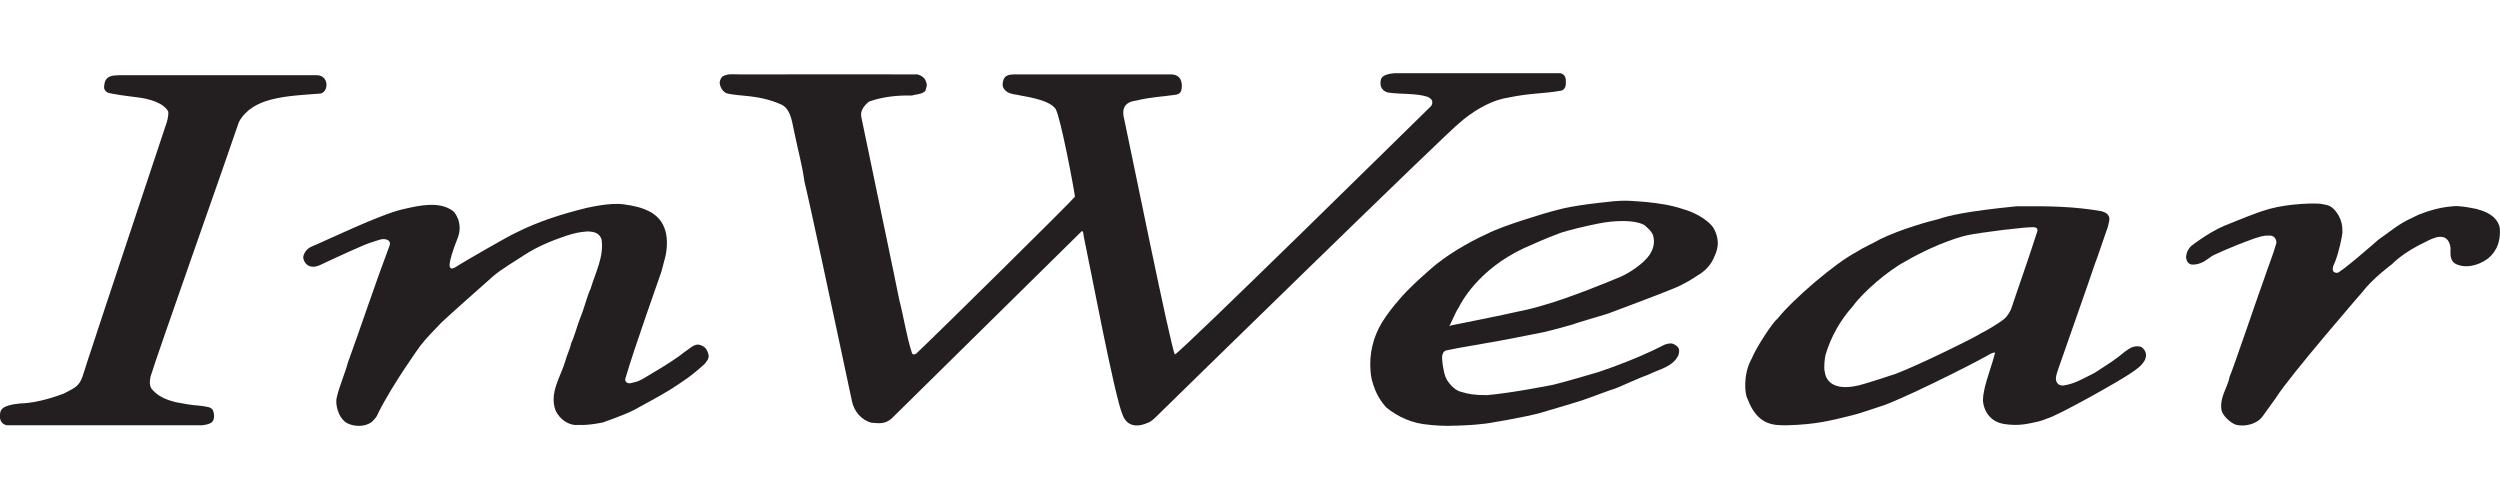 <?xml version="1.0" encoding="utf-8"?>
<!-- Generator: Adobe Illustrator 28.0.0, SVG Export Plug-In . SVG Version: 6.00 Build 0)  -->
<svg version="1.1" id="Layer_1" xmlns="http://www.w3.org/2000/svg" xmlns:xlink="http://www.w3.org/1999/xlink" x="0px" y="0px"
	 viewBox="0 0 125.33 25" style="enable-background:new 0 0 125.33 25;" xml:space="preserve">
<style type="text/css">
	.st0{fill:#231F20;}
</style>
<g>
	<g>
		<path class="st0" d="M3.58,19.53c0.52-0.28,0.51-0.54,0.79-1.38C5.1,15.91,7.81,7.79,8.33,6.22c0.04-0.09,0.14-0.47,0.1-0.64
			C8.19,5.15,7.47,4.95,6.89,4.88C6.58,4.84,5.47,4.71,5.36,4.62c-0.2-0.15-0.14-0.29-0.11-0.48C5.34,3.79,5.66,3.78,6,3.77
			c0.52,0,9.54,0,9.89,0c0.62,0.02,0.59,0.84,0.18,0.92c-1.76,0.13-3.4,0.18-4.09,1.42c-0.59,1.76-4.11,11.69-4.43,12.76
			c-0.05,0.22-0.08,0.53,0.12,0.7l0.09,0.09c0.27,0.25,0.64,0.4,1.04,0.5c0.41,0.08,0.79,0.15,1.23,0.18
			c0.43,0.06,0.56,0.07,0.65,0.24c0.08,0.22,0.08,0.5-0.09,0.61c-0.17,0.11-0.47,0.13-0.47,0.13H0.36C0.15,21.29,0.03,21.15,0,20.96
			c-0.01-0.2-0.01-0.38,0.16-0.51c0.25-0.19,0.93-0.23,0.93-0.23c0.3,0,0.99-0.1,1.77-0.37c0.13-0.05,0.22-0.07,0.34-0.12
			L3.58,19.53L3.58,19.53z"/>
		<path class="st0" d="M78.23,3.67c0,0-8.54,0-8.32,0c-0.68,0.05-0.69,0.3-0.7,0.43c-0.03,0.26,0.1,0.47,0.38,0.54
			c0.69,0.1,1.34,0.02,1.97,0.21c0.16,0.08,0.33,0.18,0.2,0.45C71.43,5.62,59.25,17.61,58.9,17.77c-0.18-0.21-2.36-10.99-2.55-11.84
			c-0.08-0.31-0.1-0.79,0.57-0.88c0.85-0.2,1.27-0.19,2.02-0.3c0.29-0.04,0.3-0.25,0.31-0.45c-0.01-0.31-0.13-0.54-0.49-0.57
			c0.21,0-8.07,0-7.93,0c-0.07,0.02-0.43-0.04-0.53,0.29c-0.04,0.14-0.06,0.29,0.01,0.4c0.13,0.22,0.37,0.3,0.73,0.34
			c0.08,0.05,1.52,0.18,1.88,0.7c0.25,0.43,0.91,3.93,0.97,4.4c-0.22,0.28-6.96,6.93-7.93,7.84c-0.07,0.08-0.23,0.11-0.25-0.03
			c-0.26-0.8-0.4-1.76-0.63-2.65c-0.02-0.16-1.81-8.69-1.9-9.15c-0.07-0.32,0.15-0.59,0.39-0.78c0.68-0.24,1.42-0.32,2.15-0.3
			c0.19-0.07,0.49-0.05,0.67-0.23c0.03-0.13,0.12-0.29,0.04-0.44C46.37,3.89,46.19,3.79,46,3.73c0.29,0-7.29-0.01-8.86,0
			c-0.45,0-0.65-0.05-0.93,0.11c-0.09,0.11-0.16,0.26-0.12,0.38c0.03,0.18,0.15,0.37,0.32,0.45c0.58,0.18,1.6,0.04,2.8,0.59
			c0.47,0.26,0.51,0.97,0.64,1.51c0.17,0.83,0.37,1.52,0.48,2.34c0.27,1.09,1.49,6.83,1.64,7.53c0.1,0.45,0.74,3.47,0.74,3.47
			c0.11,0.53,0.48,0.94,0.96,1.08c0.38,0.03,0.69,0.09,1.03-0.21l9.54-9.4c0.08,0.03,0.07,0.15,0.09,0.27
			c0.31,1.44,1.55,8.06,1.95,8.95c0.05,0.16,0.33,0.8,1.25,0.4c0.09-0.02,0.23-0.12,0.37-0.25c0.24-0.24,14.82-14.49,15.28-14.8
			c0.01-0.01,1.14-1.05,2.39-1.25c1.26-0.26,1.71-0.18,2.72-0.36c0.16-0.06,0.22-0.23,0.21-0.4C78.51,3.93,78.47,3.73,78.23,3.67
			L78.23,3.67z"/>
		<path class="st0" d="M33.3,11.41c0.17,0.39,0.16,0.95,0.07,1.4c-0.08,0.32-0.14,0.53-0.21,0.8c-0.16,0.47-1.41,3.98-1.8,5.34
			c-0.07,0.17,0.09,0.3,0.25,0.26c0.48-0.11,0.35-0.09,0.64-0.23c0.03-0.03,1.49-0.85,2.06-1.33c0.36-0.23,0.55-0.51,0.92-0.3
			c0.17,0.07,0.28,0.31,0.3,0.52c-0.03,0.18-0.09,0.22-0.2,0.37c-0.68,0.62-1.07,0.87-1.79,1.33c-0.55,0.34-1.67,0.93-1.77,0.99
			c-0.46,0.24-1.55,0.62-1.55,0.62c-0.95,0.19-1.24,0.1-1.35,0.13c-0.42-0.02-0.81-0.31-1.01-0.71c-0.35-0.9,0.26-1.72,0.49-2.53
			c0.07-0.28,0.23-0.57,0.28-0.85c0.18-0.38,0.31-0.92,0.48-1.34c0.19-0.45,0.29-0.95,0.5-1.41c0.25-0.83,0.67-1.6,0.55-2.46
			c-0.11-0.34-0.38-0.39-0.68-0.41c-0.47,0.03-0.71,0.1-1.13,0.23c-0.75,0.26-1.4,0.53-2.06,0.95c-0.29,0.2-1.23,0.76-1.57,1.07
			c0,0-2.26,2-2.57,2.3c-0.39,0.41-0.76,0.77-1.09,1.2c0,0-1.35,1.87-2.07,3.3c-0.08,0.17-0.1,0.27-0.36,0.51
			c-0.35,0.25-0.87,0.24-1.24,0.05c-0.45-0.27-0.59-0.96-0.51-1.28c0.15-0.63,0.4-1.16,0.56-1.75c0.69-1.9,1.33-3.85,2.05-5.76
			c0.06-0.14,0.11-0.28-0.04-0.38c-0.25-0.14-0.53,0.03-0.77,0.09c-0.36,0.09-1.96,0.84-2.64,1.16c-0.59,0.26-0.83-0.16-0.84-0.4
			c0,0,0.04-0.39,0.47-0.55c0.47-0.18,3.53-1.67,4.62-1.87c0.73-0.17,1.73-0.39,2.39,0.09c0.09,0.03,0.58,0.62,0.25,1.41
			c-0.2,0.49-0.45,1.24-0.38,1.41c0.04,0.08,0.07,0.12,0.26,0.03c0.32-0.22,2.79-1.64,3.05-1.74c1.1-0.56,2.33-0.95,3.56-1.25
			c0,0.01,1.15-0.29,1.89-0.17C32.2,10.37,33.01,10.64,33.3,11.41L33.3,11.41z"/>
		<path class="st0" d="M116.35,10.22c0.33,0.07,0.54,0.03,0.87,0.55c0.16,0.28,0.22,0.54,0.21,0.9c-0.02,0.21-0.17,0.95-0.37,1.46
			c-0.08,0.17-0.26,0.53,0.1,0.55c0.14,0.03,1.97-1.57,2.08-1.67c0.59-0.4,0.98-0.78,1.73-1.11c0.29-0.16,0.46-0.2,0.72-0.3
			c0.49-0.15,0.8-0.22,1.28-0.26c0.32-0.05,1.23,0.13,1.29,0.17c0.31,0.08,0.94,0.31,1.06,0.92c0.07,0.93-0.38,1.36-0.62,1.55
			c-0.45,0.33-1.15,0.52-1.66,0.21c-0.23-0.2-0.19-0.48-0.19-0.77c-0.13-0.91-0.96-0.44-1.2-0.32c-1.22,0.57-1.73,1.14-1.73,1.14
			s-0.98,0.72-1.5,1.41c0,0-3.66,4.22-4.32,5.29c-0.21,0.29-0.46,0.64-0.67,0.93c-0.28,0.39-0.87,0.53-1.32,0.43
			c-0.29-0.09-0.68-0.46-0.74-0.73c-0.11-0.67,0.3-1.11,0.41-1.7c0.07-0.08,1.69-4.84,1.76-4.99c0.18-0.56,0.42-1.11,0.58-1.7
			c0.01-0.13-0.07-0.4-0.39-0.37c-0.3,0-0.36,0.04-0.7,0.14c-1.39,0.5-2.13,0.88-2.13,0.88c-0.13,0.09-0.22,0.16-0.41,0.28
			c0,0-0.32,0.19-0.64,0.15c-0.12-0.04-0.22-0.1-0.26-0.36c0.02-0.4,0.3-0.6,0.3-0.6s0.81-0.63,1.59-0.97
			c0.74-0.29,1.52-0.64,2.3-0.86C114.8,10.19,116.13,10.18,116.35,10.22L116.35,10.22z"/>
		<path class="st0" d="M80.77,11.11c-0.41,0.04-0.78,0.12-1.57,0.3c-0.4,0.1-0.92,0.23-1.11,0.32c-0.57,0.21-1.13,0.46-1.69,0.71
			c-2.32,1.08-3.18,2.78-3.29,3.01c-0.12,0.14-0.39,0.82-0.46,0.91c0.06-0.06,0.31-0.08,0.56-0.14c0,0,2.31-0.46,2.7-0.56
			c0.45-0.09,0.83-0.17,1.37-0.33c1.38-0.38,3.58-1.29,3.95-1.45c0.47-0.2,1.18-0.68,1.47-1.11c0.2-0.31,0.27-0.64,0.17-0.97
			c-0.06-0.18-0.22-0.33-0.36-0.45C82.53,11.35,82.22,10.98,80.77,11.11L80.77,11.11z M82.56,10.13c0.67,0.07,1.2,0.15,1.84,0.36
			c0.47,0.13,1.1,0.45,1.43,0.84c0.18,0.23,0.32,0.63,0.28,0.99c-0.03,0.14-0.02,0.2-0.12,0.44c-0.1,0.25-0.28,0.71-0.92,1.07
			c-0.65,0.44-1.14,0.62-1.14,0.62c-0.76,0.32-3,1.15-3.34,1.28c-0.26,0.08-1.66,0.49-1.76,0.54c-0.47,0.14-0.94,0.26-1.43,0.38
			c-0.62,0.12-2.13,0.43-2.89,0.55c-0.55,0.11-1.13,0.18-2.02,0.37c-0.27,0.11-0.19,0.47-0.16,0.74c0.06,0.32,0.07,0.48,0.21,0.74
			c0.02,0.01,0.28,0.5,0.73,0.6c0.34,0.1,0.6,0.16,1.28,0.16c1.27-0.11,3.36-0.53,3.31-0.52c0.32-0.07,2.21-0.61,2.28-0.64
			c0.94-0.32,1.85-0.67,2.72-1.08c0.18-0.09,0.4-0.2,0.59-0.29c0.22-0.08,0.36-0.09,0.51,0c0.18,0.11,0.28,0.21,0.18,0.53
			c-0.28,0.59-0.97,0.7-1.5,0.97c-0.34,0.11-1.43,0.61-1.67,0.7c-0.2,0.05-1.29,0.47-1.49,0.53c-0.23,0.1-1.77,0.54-2.33,0.71
			c-0.76,0.2-2.75,0.55-2.82,0.53c-0.37,0.06-1.43,0.1-1.48,0.09c-0.32,0.03-1.07-0.02-1.25-0.05c-0.79-0.06-1.53-0.39-2.11-0.87
			c-0.43-0.48-0.57-0.92-0.63-1.09c-0.08-0.25-0.12-0.37-0.15-0.69c-0.08-0.91,0.13-1.72,0.55-2.44c0.29-0.47,0.61-0.87,0.85-1.14
			c0.51-0.64,1.7-1.65,1.7-1.65c0.61-0.53,1.67-1.21,2.79-1.71c0.62-0.34,2.93-1.05,3.41-1.16c0.84-0.25,2.51-0.41,2.51-0.41
			C81.57,10,81.91,10.09,82.56,10.13L82.56,10.13z"/>
		<path class="st0" d="M102.11,11.67c-0.36,1.13-0.77,2.29-1.16,3.44c-0.07,0.19-0.12,0.52-0.44,0.85c-0.36,0.3-1.12,0.72-1.19,0.74
			c-0.1,0.11-3.17,1.63-4.31,2.05c-0.3,0.1-1.49,0.49-1.83,0.57c-1.56,0.37-1.69-0.55-1.7-0.68c-0.06-0.17,0-0.74,0.04-0.86
			c0.28-0.93,0.75-1.74,1.36-2.42c0.51-0.71,1.76-1.79,2.63-2.25c1.66-0.97,3.01-1.3,3.08-1.31c0.76-0.16,3-0.43,3.36-0.41
			C102.25,11.4,102.11,11.67,102.11,11.67L102.11,11.67z M101.11,10.34c-2.55,0.25-3.45,0.48-3.92,0.64
			c-0.42,0.1-1.86,0.49-2.93,1.01c-0.38,0.22-0.82,0.4-1.19,0.64c-1.04,0.54-3.17,2.35-3.98,3.37c-0.15,0.07-1.03,1.37-1.28,1.99
			c-0.43,0.77-0.35,1.76-0.2,2.01c0.51,1.37,1.36,1.32,1.99,1.32c1.43-0.04,2.17-0.23,3.25-0.5c0.19-0.03,1.15-0.36,1.4-0.44
			c0.91-0.26,4.5-2.06,5.19-2.45c0.13-0.05,0.44-0.29,0.58-0.25l-0.14,0.49c-0.17,0.55-0.46,1.34-0.47,1.87
			c-0.01,0.13,0.08,1.03,1.02,1.21c0.79,0.13,1.25-0.01,1.8-0.13c0.16-0.05,0.21-0.06,0.4-0.14c0.51-0.13,3.73-1.93,4.26-2.32
			c0.26-0.17,0.51-0.36,0.64-0.62c0.19-0.42-0.18-0.66-0.22-0.66c-0.35-0.07-0.52,0.06-0.8,0.26c-0.47,0.4-0.81,0.6-1.5,1.05
			c-0.55,0.27-1.01,0.57-1.61,0.64c-0.19-0.02-0.22-0.08-0.22-0.08c-0.21-0.18-0.08-0.47-0.01-0.71c0.1-0.3,1.69-4.8,1.85-5.31
			c0.06-0.13,0.49-1.4,0.56-1.6c0.08-0.2,0.13-0.38,0.17-0.63c0-0.26-0.19-0.35-0.39-0.41C103.95,10.34,102.66,10.33,101.11,10.34
			L101.11,10.34z"/>
	</g>
</g>
</svg>
